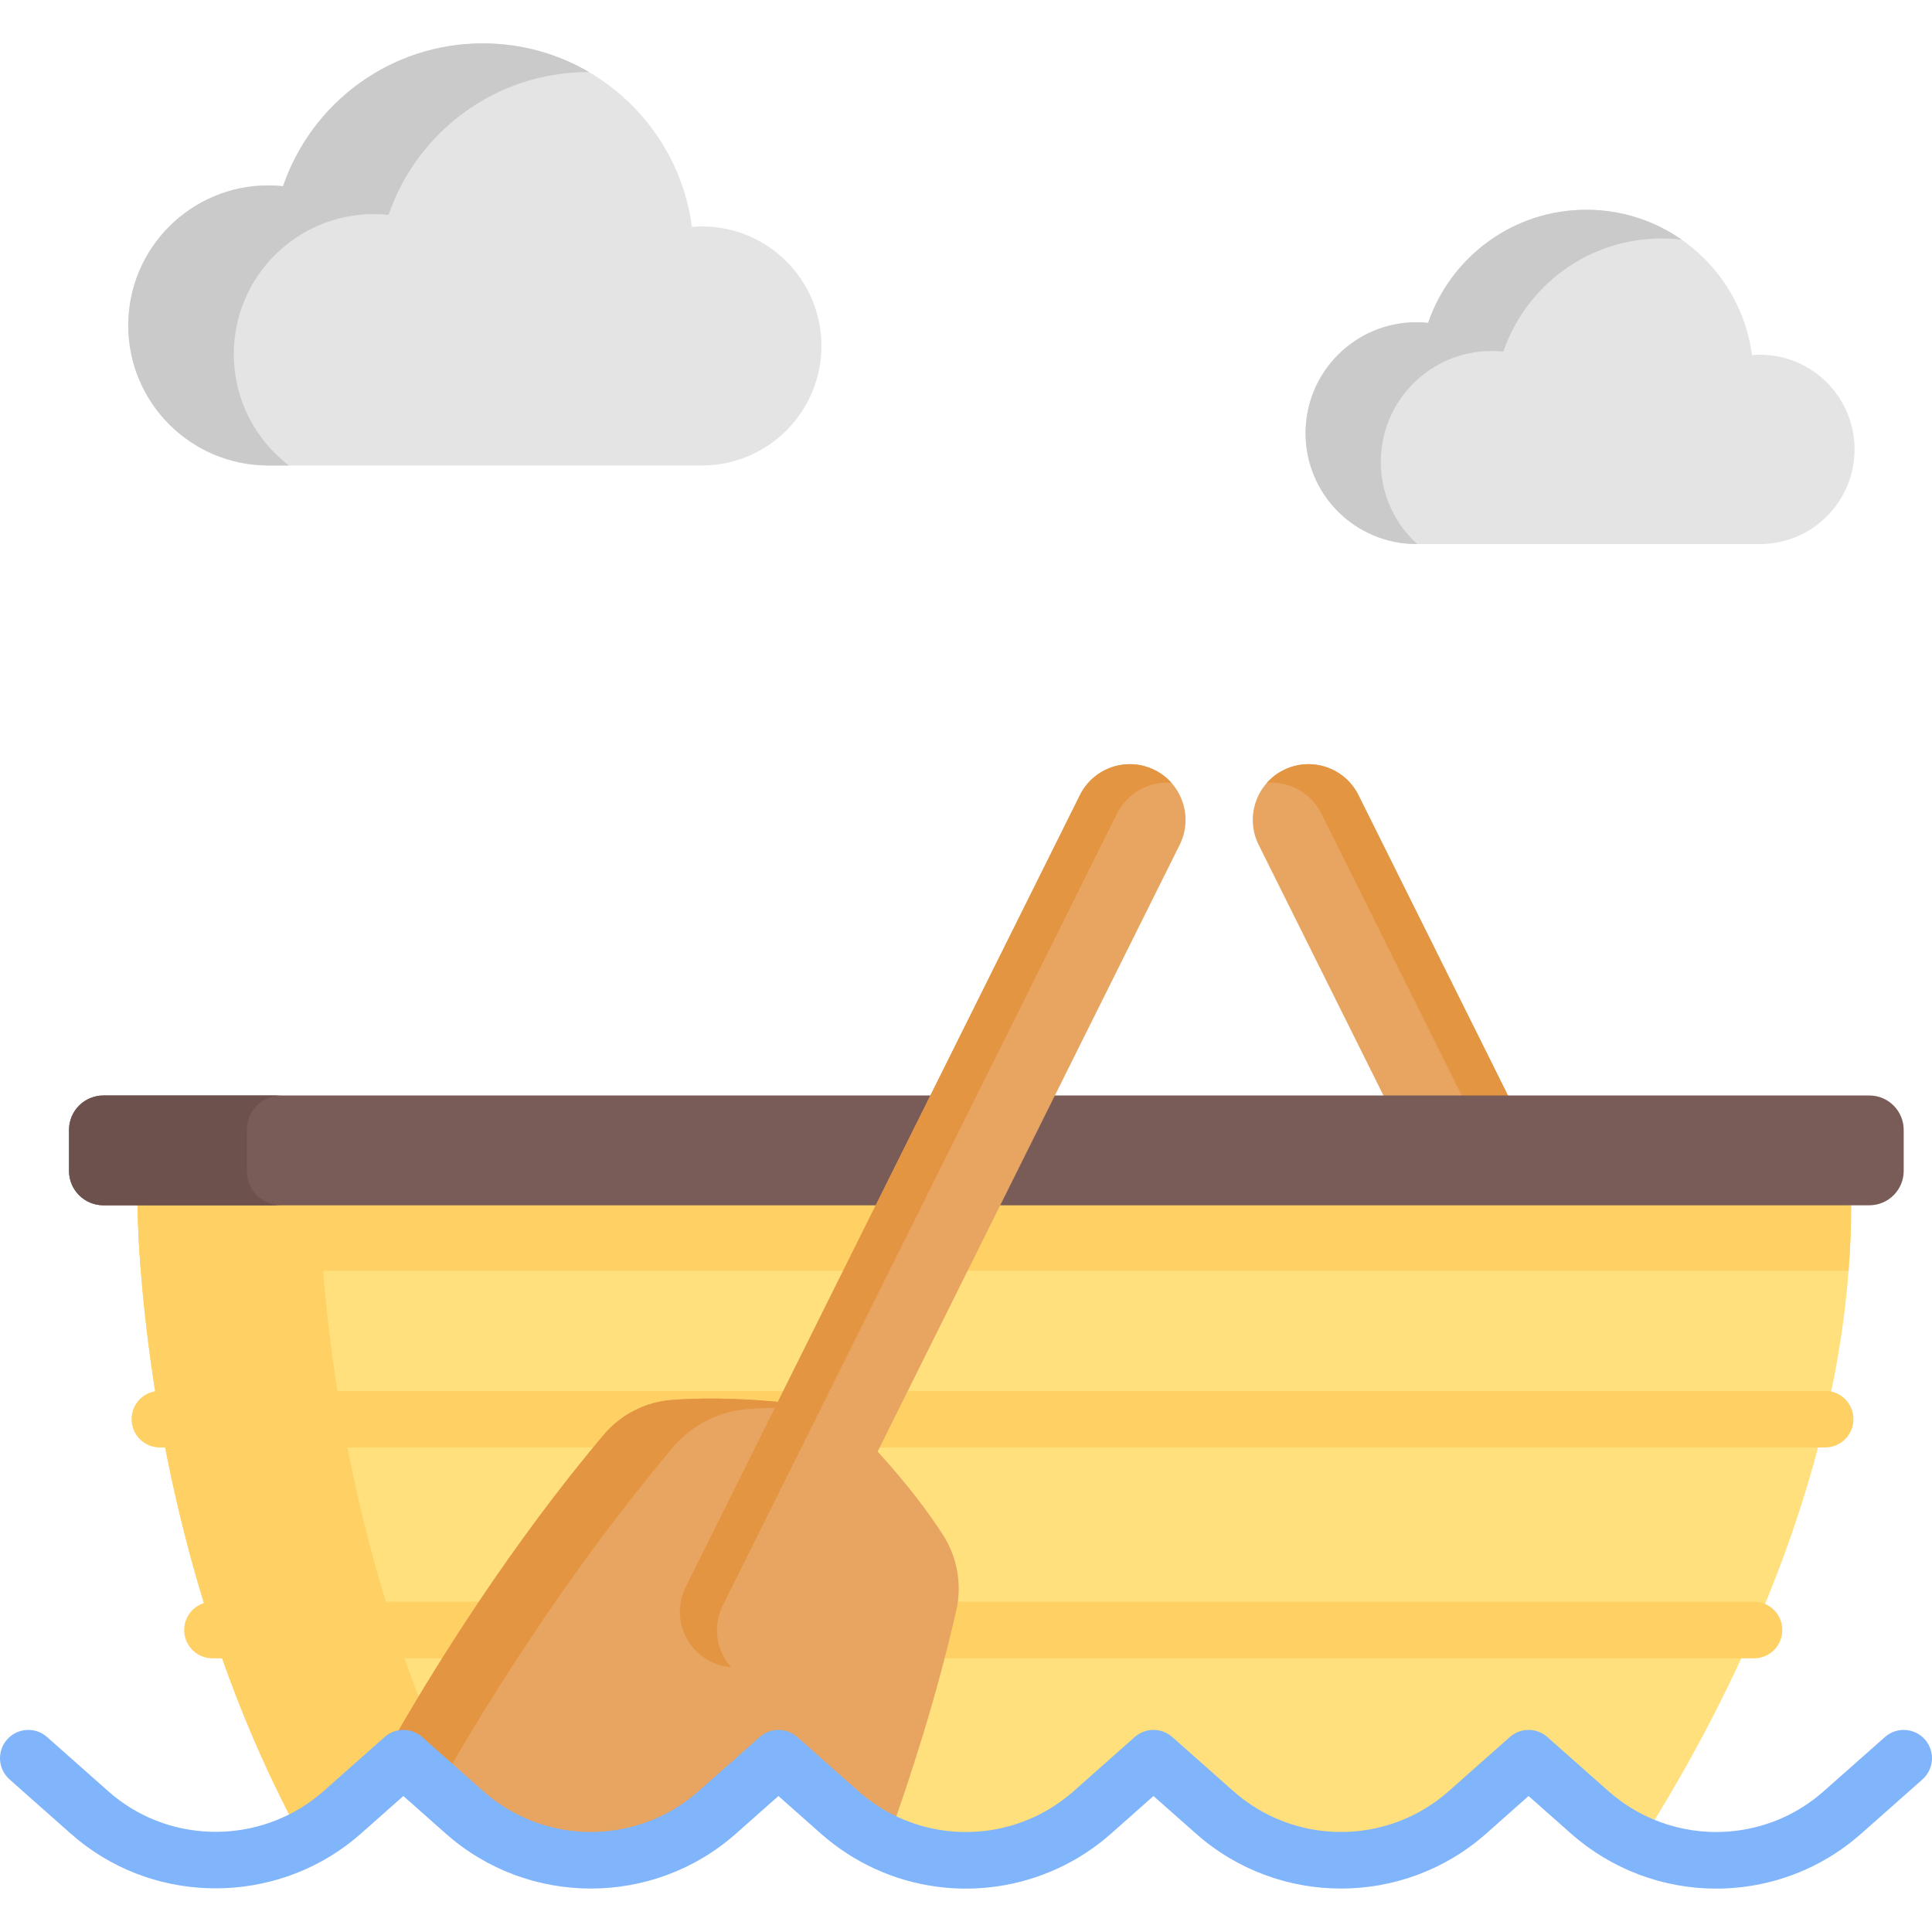 <svg id="Capa_1" enable-background="new 0 0 512 512" height="512" viewBox="0 0 512 512" width="512" xmlns="http://www.w3.org/2000/svg"><g><g><path d="m451.44 394.385h-33l-84.89-170.51c-3.63-7.31-.66-16.17 6.64-19.81 7.3-3.63 16.17-.66 19.8 6.64z" fill="#e7a561"/><path d="m451.44 394.385h-12.26l-89.01-178.78c-2.78-5.57-8.58-8.62-14.43-8.15 1.22-1.37 2.71-2.53 4.45-3.39 7.3-3.63 16.17-.66 19.8 6.64z" fill="#e49542"/></g><path d="m490.57 319.415c0 5.82-.23 11.61-.68 17.34-4.79 62.32-34.14 118.6-55.42 151.99-4.69-2.06-9.12-4.87-13.14-8.42l-16.24-14.38-16.23 14.38c-19.11 16.91-47.83 16.91-66.93 0l-16.24-14.38-16.23 14.38c-19.1 16.91-47.82 16.91-66.93 0l-16.23-14.38-16.24 14.38c-19.1 16.91-47.82 16.91-66.93 0l-16.23-14.38-16.24 14.38c-3.25 2.88-6.79 5.27-10.5 7.17-31.93-58.27-40.53-121.11-42.85-150.74-.85-10.93-.85-17.34-.85-17.34l181.81-11.76 43.13-2.79 43.94 2.79z" fill="#ffe07d"/><g fill="#ffd064"><path d="m84.78 319.419s0 84.72 41.06 163.15c-.92-.71-1.83-1.46-2.71-2.24l-16.23-14.38-16.24 14.38c-3.25 2.88-6.79 5.27-10.5 7.17-43.7-79.76-43.7-168.08-43.7-168.08z"/><path d="m490.57 319.415c0 5.82-.23 11.61-.68 17.34h-452.58c-.85-10.93-.85-17.34-.85-17.34l181.81-11.76h87.07z"/><path d="m483.68 383.595h-441.31c-4.142 0-7.5-3.358-7.5-7.5s3.358-7.5 7.5-7.5h441.31c4.143 0 7.5 3.358 7.5 7.5s-3.358 7.5-7.5 7.5z"/><path d="m464.83 439.475h-408.52c-4.142 0-7.5-3.358-7.5-7.5s3.358-7.5 7.5-7.5h408.52c4.143 0 7.5 3.358 7.5 7.5s-3.357 7.5-7.5 7.5z"/></g><path d="m495.377 290.314h-467.964c-5.038 0-9.123 4.084-9.123 9.123v10.855c0 5.038 4.084 9.123 9.123 9.123h467.964c5.038 0 9.123-4.084 9.123-9.123v-10.855c0-5.038-4.084-9.123-9.123-9.123z" fill="#795c57"/><path d="m74.531 319.417h-47.121c-5.04 0-9.12-4.08-9.12-9.12v-10.86c0-5.04 4.08-9.12 9.12-9.12h47.12c-5.04 0-9.12 4.08-9.12 9.12v10.86c0 5.04 4.081 9.12 9.121 9.12z" fill="#6c514d"/><g><path d="m253.42 426.815c-5.16 22.62-12.02 44.03-18.41 61.63-4.44-2.03-8.65-4.74-12.48-8.12l-16.23-14.38-16.24 14.38c-19.1 16.91-47.82 16.91-66.93 0l-16.23-14.38-4.5 3.98c.22-4.07 1.37-8.12 3.51-11.81 10.36-17.9 29.53-48.71 54.04-77.84 4.57-5.43 11.15-8.77 18.23-9.29 6.57-.47 15.9-.61 27.96.52l26.44 13.17c8.17 8.93 13.69 16.47 17.26 21.99 3.86 5.96 5.16 13.23 3.58 20.15z" fill="#e7a561"/><path d="m209.18 373.015c-4.17.02-7.79.17-10.86.39-7.8.57-15.05 4.26-20.08 10.24-27.01 32.09-48.13 66.04-59.55 85.77-.93 1.6-1.69 3.26-2.28 4.96l-9.51-8.43-4.5 3.98c.22-4.06 1.37-8.11 3.51-11.81 10.37-17.9 29.53-48.71 54.04-77.83 4.58-5.44 11.16-8.79 18.23-9.3 6.57-.47 15.91-.61 27.97.52z" fill="#e49542"/><path d="m305.998 204.07c-7.301-3.635-16.166-.663-19.801 6.638l-104.469 209.83c-3.635 7.301-.663 16.166 6.638 19.801 7.301 3.635 16.166.663 19.801-6.638l104.469-209.831c3.635-7.3.663-16.165-6.638-19.8z" fill="#e7a561"/><path d="m310.447 207.454c-1.215-1.367-2.711-2.526-4.448-3.391-7.297-3.633-16.166-.66-19.802 6.644l-104.469 209.832c-3.633 7.297-.66 16.166 6.637 19.799 1.736.864 3.563 1.359 5.386 1.505-3.897-4.377-4.965-10.85-2.196-16.411l104.469-209.832c2.772-5.568 8.581-8.617 14.423-8.146z" fill="#e49542"/></g><path d="m454.793 500.505c-14.068 0-27.772-5.131-38.433-14.563l-11.269-9.978-11.258 9.974c-21.92 19.398-54.968 19.396-76.876.002l-11.267-9.976-11.258 9.974c-17.154 15.188-41.702 18.849-62.541 9.328-5.188-2.372-10.007-5.507-14.326-9.319l-11.269-9.984-11.266 9.976c-21.907 19.396-54.955 19.396-76.873.002l-11.265-9.979-11.261 9.976c-20.337 18.003-50.954 19.387-72.801 3.295-1.446-1.067-2.779-2.145-4.079-3.298l-16.225-14.376c-3.101-2.747-3.387-7.487-.64-10.587s7.486-3.388 10.587-.64l16.23 14.38c.964.855 1.954 1.655 3.03 2.449 16.187 11.923 38.88 10.893 53.956-2.451l16.242-14.382c2.839-2.511 7.106-2.509 9.944.005l16.227 14.377c16.247 14.377 40.747 14.377 56.986 0l16.239-14.379c2.84-2.514 7.108-2.513 9.946.001l16.23 14.38c3.203 2.826 6.781 5.155 10.625 6.913 15.447 7.057 33.644 4.344 46.36-6.915l16.229-14.378c2.837-2.514 7.106-2.516 9.945-.001l16.239 14.38c16.24 14.376 40.739 14.378 56.989-.002l16.226-14.377c2.837-2.514 7.106-2.516 9.945-.002l16.24 14.38c9.226 8.163 21.534 11.98 33.749 10.472 8.658-1.057 16.69-4.678 23.238-10.473l16.239-14.378c3.1-2.746 7.841-2.458 10.587.643s2.458 7.841-.644 10.587l-16.24 14.38c-8.835 7.819-19.677 12.704-31.353 14.13-2.362.29-4.728.434-7.084.434z" fill="#80b4fb"/><path d="m186.015 60.005c-.894 0-1.776.046-2.651.119-3.58-27.434-27.026-48.624-55.437-48.624-24.556 0-45.401 15.833-52.921 37.842-1.284-.134-2.587-.206-3.906-.206-20.495 0-37.109 16.614-37.109 37.109 0 20.495 16.614 37.109 37.109 37.109h114.914c17.493 0 31.674-14.181 31.674-31.674.001-17.494-14.18-31.675-31.673-31.675z" fill="#e4e4e4"/><path d="m156.112 19.105h-.21c-12.28 0-23.63 3.96-32.85 10.67-9.22 6.7-16.31 16.16-20.07 27.17-1.29-.13-2.59-.21-3.91-.21-10.25 0-19.53 4.16-26.24 10.87-6.72 6.72-10.87 15.99-10.87 26.24s4.15 19.53 10.87 26.24c1.17 1.17 2.41 2.26 3.73 3.27h-5.46c-10.24 0-19.52-4.16-26.24-10.87-6.72-6.72-10.87-15.99-10.87-26.24s4.15-19.52 10.87-26.24c6.72-6.71 16-10.87 26.24-10.87 1.32 0 2.62.07 3.91.21 3.76-11.01 10.85-20.47 20.07-27.18s20.57-10.67 32.85-10.67c10.28 0 19.91 2.77 28.18 7.61z" fill="#cacaca"/><path d="m466.393 94.006c-.708 0-1.407.037-2.099.094-2.836-21.728-21.405-38.511-43.906-38.511-19.449 0-35.958 12.54-41.913 29.971-1.017-.106-2.049-.163-3.094-.163-16.232 0-29.39 13.158-29.39 29.39 0 16.232 13.158 29.39 29.39 29.39h91.013c13.855 0 25.086-11.231 25.086-25.086-.001-13.853-11.233-25.085-25.087-25.085z" fill="#e4e4e4"/><path d="m420.389 55.588c9.4 0 18.12 2.93 25.29 7.94-1.76-.21-3.54-.32-5.35-.32-9.72 0-18.72 3.13-26.02 8.45-7.3 5.31-12.92 12.8-15.9 21.52-1.01-.11-2.04-.16-3.09-.16-8.11 0-15.46 3.29-20.78 8.6-5.32 5.32-8.61 12.67-8.61 20.79 0 8.11 3.29 15.46 8.61 20.78.34.34.69.67 1.04.99h-.2c-8.11 0-15.46-3.29-20.78-8.6-5.32-5.32-8.61-12.67-8.61-20.79 0-8.11 3.29-15.46 8.61-20.78s12.67-8.61 20.78-8.61c1.05 0 2.08.06 3.09.17 2.98-8.72 8.6-16.21 15.9-21.53s16.3-8.45 26.02-8.45z" fill="#cacaca"/></g></svg>